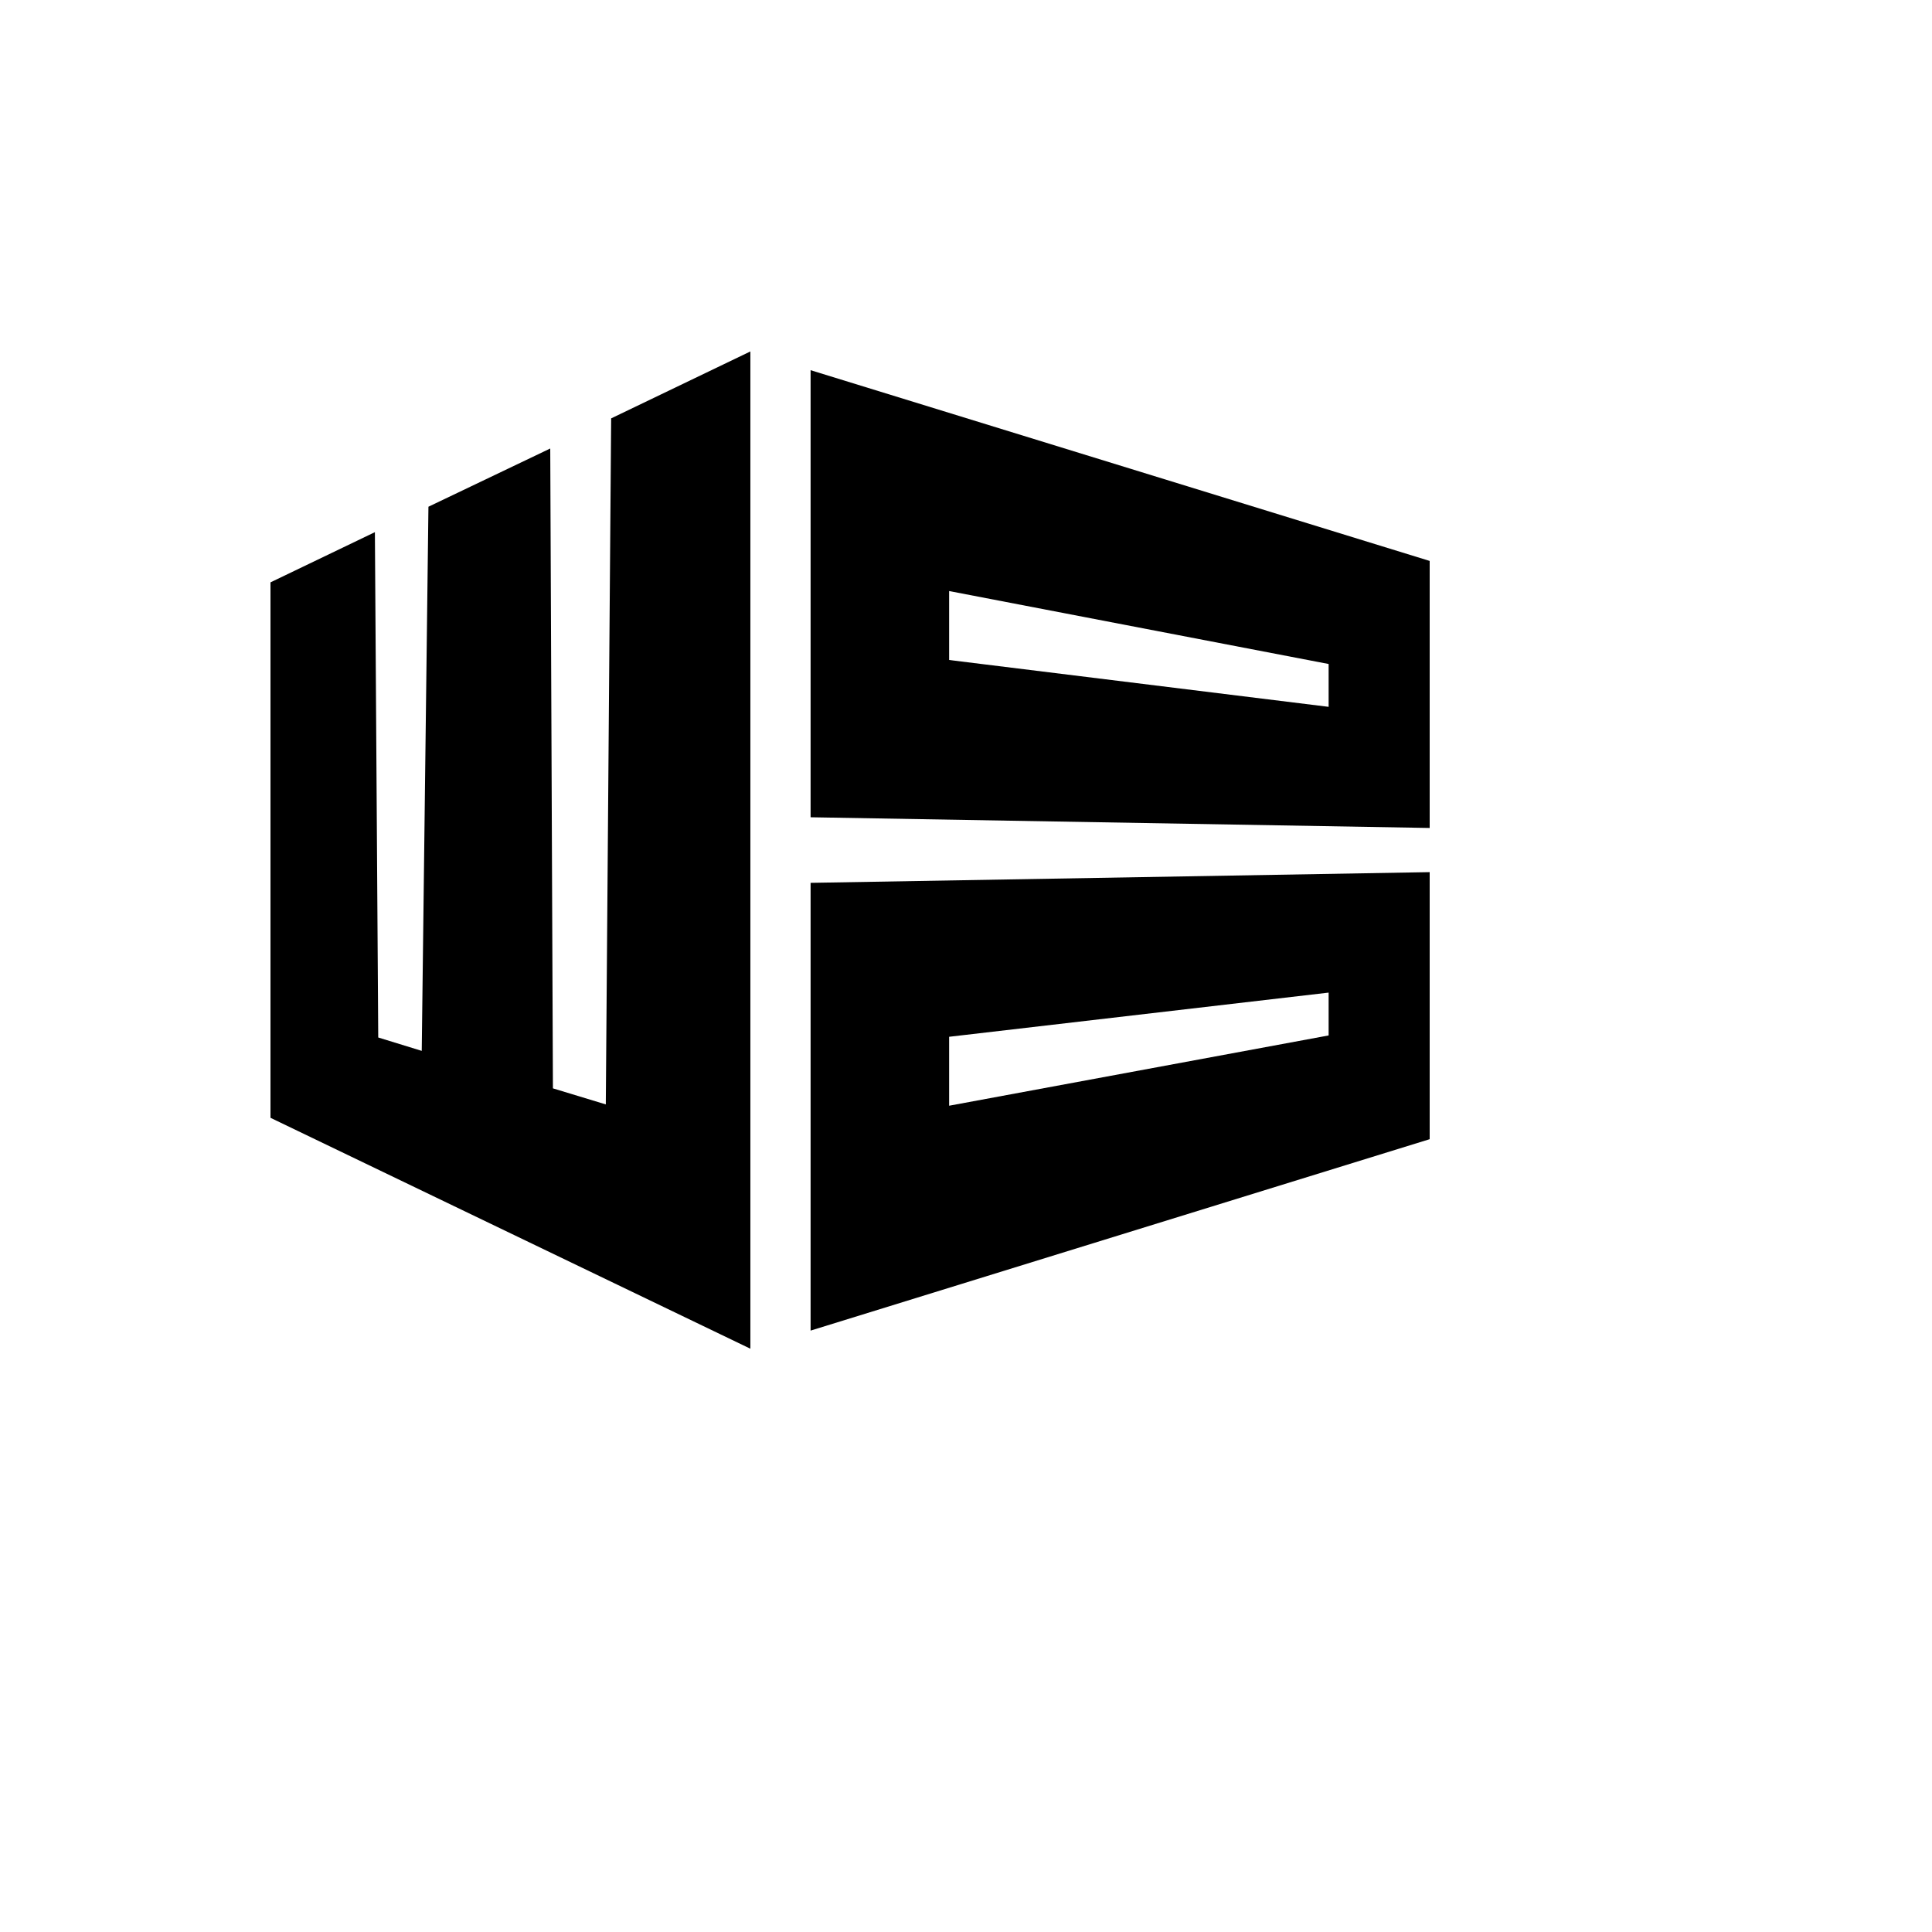 <svg xmlns="http://www.w3.org/2000/svg" version="1.1" xmlns:xlink="http://www.w3.org/1999/xlink" width="100%" height="100%" id="svgWorkerArea" viewBox="-25 -25 625 625" xmlns:idraw="https://idraw.muisca.co" style="background: white;"><defs id="defsdoc"><pattern id="patternBool" x="0" y="0" width="10" height="10" patternUnits="userSpaceOnUse" patternTransform="rotate(35)"><circle cx="5" cy="5" r="4" style="stroke: none;fill: #ff000070;"></circle></pattern></defs><g id="fileImp-70483342" class="cosito"><path id="pathImp-447558256" class="grouped" d="M97.359 310.625C97.359 310.625 96.277 147.154 96.277 147.154 96.277 147.154 62.5 163.393 62.5 163.393 62.5 163.393 62.5 336.607 62.5 336.608 62.5 336.607 217.744 411.306 217.744 411.306 217.744 411.306 217.744 88.694 217.744 88.694 217.744 88.694 172.708 110.346 172.708 110.346 172.708 110.346 170.976 332.277 170.976 332.277 170.976 332.277 153.871 327.081 153.871 327.081 153.871 327.081 153.005 120.089 153.005 120.089 153.005 120.089 113.599 138.926 113.599 138.926 113.599 138.926 111.433 314.956 111.433 314.956 111.433 314.956 97.359 310.625 97.359 310.625"></path><path id="pathImp-257644731" stroke-width="1.478" class="grouped" d="M237.226 94.755C237.226 94.755 237.226 239.385 237.226 239.385 237.226 239.385 437.5 242.849 437.5 242.849 437.5 242.849 437.5 156.46 437.5 156.46 437.5 156.46 237.226 94.755 237.226 94.755M282.045 166.204C282.045 166.204 404.808 189.803 404.808 189.803 404.808 189.803 404.808 203.66 404.808 203.66 404.808 203.66 282.045 188.508 282.045 188.508 282.045 188.508 282.045 166.204 282.045 166.204M237.226 260.6C237.226 260.6 237.226 405.447 237.226 405.447 237.226 405.447 437.5 343.524 437.5 343.524 437.5 343.524 437.5 257.135 437.5 257.135 437.5 257.135 237.226 260.6 237.226 260.6M282.045 310.398C282.045 310.398 404.808 296.108 404.808 296.108 404.808 296.108 404.808 309.966 404.808 309.966 404.808 309.966 282.045 332.7 282.045 332.7 282.045 332.7 282.045 310.398 282.045 310.398"></path></g></svg>